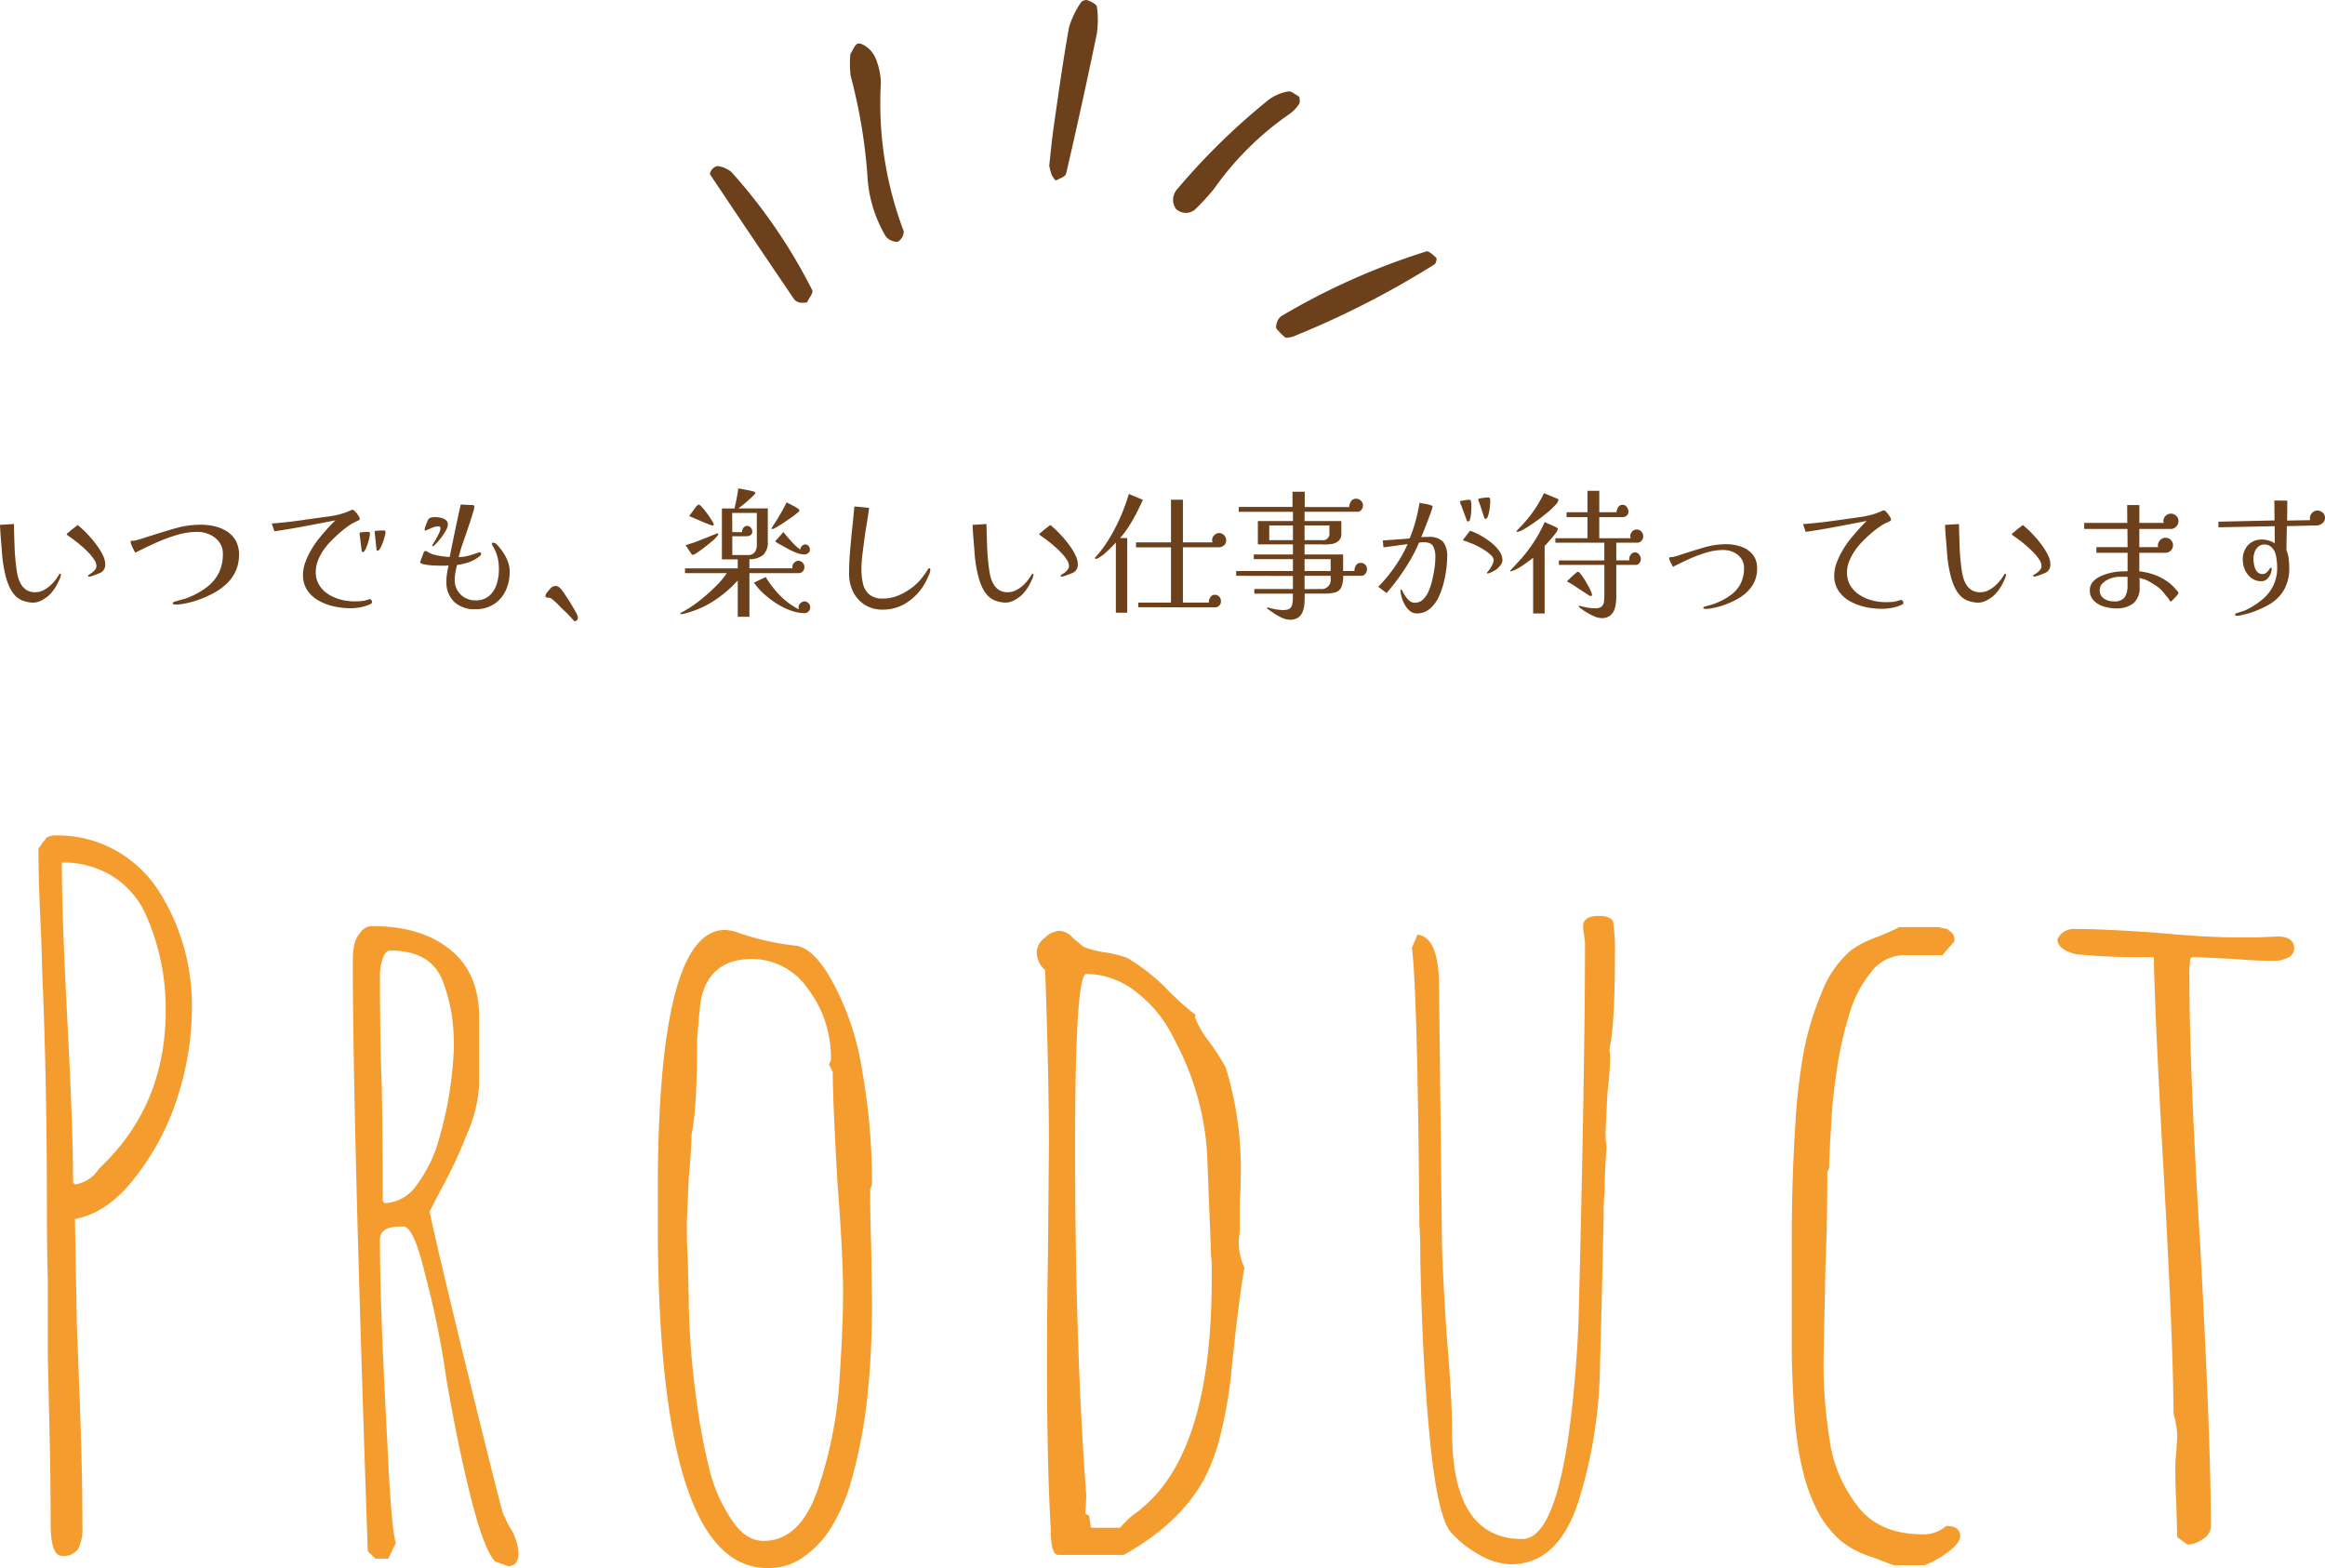 <svg xmlns="http://www.w3.org/2000/svg" xmlns:xlink="http://www.w3.org/1999/xlink" width="298.206" height="201.111" viewBox="0 0 298.206 201.111">
  <defs>
    <clipPath id="clip-path">
      <rect id="長方形_12747" data-name="長方形 12747" width="43.314" height="93.199" fill="#6b401b"/>
    </clipPath>
  </defs>
  <g id="グループ_29003" data-name="グループ 29003" transform="translate(-102.628 -4510.912)">
    <path id="パス_26423" data-name="パス 26423" d="M10.56.72q-1.44,0-1.44-4.2,0-6-.12-10.68l-.24-10.8v-9.72Q8.64-39,8.64-44.4q0-16.08-.6-29.76l-.12-4.32Q7.56-85.56,7.56-90l.36-.48a2.574,2.574,0,0,1,.48-.6.763.763,0,0,1,.6-.48,2.059,2.059,0,0,1,.84-.12,15.3,15.3,0,0,1,7.62,1.92,15.672,15.672,0,0,1,5.58,5.28,27.339,27.339,0,0,1,4.2,15A37.335,37.335,0,0,1,25.5-58.44a32.417,32.417,0,0,1-5.22,10.2q-3.6,4.92-8.04,5.76l.24,13.32.24,6.48Q13.2-11.16,13.2-3a5.662,5.662,0,0,1-.54,2.82A2.247,2.247,0,0,1,10.56.72Zm1.68-47.64a4.313,4.313,0,0,0,2.16-.96,3.661,3.661,0,0,0,.84-.96l.84-.84q7.8-7.8,7.8-19.56a29.591,29.591,0,0,0-2.64-12.48,11.225,11.225,0,0,0-4.2-4.74,11.893,11.893,0,0,0-6.48-1.74q0,6.84.72,20.52T12-47.16ZM66.12,1.44Q64.68-.12,63-6.84T59.88-21.96a113.139,113.139,0,0,0-2.76-13.56q-1.44-6-2.76-6H54q-2.64,0-2.64,1.68,0,8.64.96,26.28Q52.8-2.76,53.4-.96l-.96,2.04H50.76L49.8.12q-1.92-55.44-1.92-75.6a10.62,10.62,0,0,1,.18-2.16,3.6,3.6,0,0,1,.78-1.56,1.771,1.771,0,0,1,1.68-.84q6.12,0,9.84,3t3.72,8.64v8.76a18.026,18.026,0,0,1-1.5,6.12,58.092,58.092,0,0,1-3.3,7.08l-1.56,3q1.32,6.12,5.22,22.02T67.2-4.56a1.97,1.97,0,0,1,.3.6,9.207,9.207,0,0,0,.78,1.44A6.693,6.693,0,0,1,69.12.36q0,1.68-1.32,1.68ZM51.96-44.52a5.164,5.164,0,0,0,4.08-2.28,17.544,17.544,0,0,0,2.88-5.88,48.719,48.719,0,0,0,1.92-11.64,28.558,28.558,0,0,0-.3-4.56,22.925,22.925,0,0,0-1.02-3.84q-1.44-4.2-6.84-4.2-.6,0-.96,1.02a6.265,6.265,0,0,0-.36,2.1q0,8.04.24,14.52.12,6.48.12,14.52Zm49.08,46.8Q87,2.28,87-41.88v-4.2q0-33.48,8.64-33.48a5.756,5.756,0,0,1,1.68.36,33.013,33.013,0,0,0,7.56,1.68q2.28.48,4.56,4.68a34.9,34.9,0,0,1,3.78,11.4,82.718,82.718,0,0,1,1.26,14.52l-.24.6q0,3.96.12,7.08l.12,7.2q0,6.12-.48,11.04a64.555,64.555,0,0,1-2.4,12.84,24.391,24.391,0,0,1-2.46,5.4,12.774,12.774,0,0,1-3.42,3.6A7.577,7.577,0,0,1,101.04,2.28Zm-.48-3.48q4.68,0,6.96-6.6a53.97,53.97,0,0,0,2.76-13.68q.48-7.2.48-11.52,0-4.8-.72-14.16-.6-10.44-.6-14.16l-.48-.96.24-.6A14.566,14.566,0,0,0,106.26-72a8.743,8.743,0,0,0-7.14-3.84q-5.52,0-6.6,5.28-.24,1.8-.48,5.16,0,8.88-.72,12.12,0,1.8-.36,5.64L90.72-42q0,2.64.12,4.68l.12,4.8a100.985,100.985,0,0,0,.96,12.96,79.041,79.041,0,0,0,1.68,9.12,20.125,20.125,0,0,0,2.76,6.36Q98.16-1.2,100.56-1.2ZM138.36.6q-.96,0-.96-3.24-.48-8.28-.48-20.88,0-7.92.12-14.16l.12-14.16q0-9.12-.48-22.56a3.078,3.078,0,0,1-1.08-2.4,2.457,2.457,0,0,1,1.02-1.74,2.96,2.96,0,0,1,1.86-.9,2.4,2.4,0,0,1,1.8.96l1.32,1.08a11.643,11.643,0,0,0,2.76.72,14.6,14.6,0,0,1,2.88.72,26.141,26.141,0,0,1,4.8,3.72,34.515,34.515,0,0,0,3.96,3.6l-.12.24a11.535,11.535,0,0,0,1.8,3.12,29.056,29.056,0,0,1,2.16,3.36,44.292,44.292,0,0,1,1.92,14.28q0,1.56-.12,2.76v3.84l-.12,1.2a7.561,7.561,0,0,0,.72,3.6q-.72,3.84-1.8,14.52a55.159,55.159,0,0,1-1.2,6.6,25.152,25.152,0,0,1-2.04,5.76Q154.08-3.48,146.76.6Zm7.92-3.48a14.277,14.277,0,0,1,1.56-1.56l.84-.6.96-.84q8.4-7.56,8.4-28.8v-2.28a16.465,16.465,0,0,1-.12-2.04l-.48-12.12a35.409,35.409,0,0,0-4.2-14.4,16.567,16.567,0,0,0-4.86-6.06,10.419,10.419,0,0,0-6.42-2.34q-1.44,0-1.44,22.2,0,25.68,1.44,44.76l-.12,2.28.48.24.24,1.56ZM196.44,1.8A8.468,8.468,0,0,1,192.3.54a13.59,13.59,0,0,1-3.66-2.94Q186.96-4.56,186-14.52t-1.2-22.8q0-2.88-.12-4.32-.24-30.12-.96-35.64l.72-1.68q2.76.36,2.76,6.6l.36,31.8q0,3.36.6,12.72.72,8.4.72,12.72,0,13.68,9,13.68,5.52,0,7.08-25.2l.12-2.4q.84-33,.84-48.84l-.12-1.08a4.461,4.461,0,0,1-.12-1.08q0-1.32,2.04-1.32,1.44,0,1.8.72a24.736,24.736,0,0,1,.24,4.2q0,9.12-.72,12.24l.12.72a48.125,48.125,0,0,1-.36,4.8l-.24,4.8v1.2a5.048,5.048,0,0,1,.12,1.2q-.24,2.88-.24,5.52a20.688,20.688,0,0,0-.12,2.64q-.24,11.4-.48,19.8a60.142,60.142,0,0,1-2.88,17.64Q202.32,1.8,196.44,1.8Zm46.2-.96a11.655,11.655,0,0,1-3.9-2.04,13.194,13.194,0,0,1-3.06-3.96q-2.52-4.8-3-13.8-.24-4.08-.24-7.2V-39.84q0-7.8.48-15.12A75.45,75.45,0,0,1,234-64.08a37.789,37.789,0,0,1,2.28-7.44,13.507,13.507,0,0,1,3.72-5.4,12.7,12.7,0,0,1,3.24-1.68q1.56-.6,3-1.32h5.16a.489.489,0,0,0,.36.12l.6.12.48.36q.36.36.36.48a1.671,1.671,0,0,1,.12.72l-1.56,1.8h-5.04a5.366,5.366,0,0,0-4.14,2.22,14.965,14.965,0,0,0-2.82,5.58,44.872,44.872,0,0,0-1.56,7.08,68.377,68.377,0,0,0-.72,7.08q-.24,3.84-.24,5.28l-.24.6q0,6.72-.24,12.12l-.24,12.12a60.888,60.888,0,0,0,.72,9.72,17.847,17.847,0,0,0,3.48,8.64q2.76,3.84,8.52,3.84a4.317,4.317,0,0,0,3-1.08q1.8,0,1.8,1.32,0,.84-1.5,1.98a12.465,12.465,0,0,1-3.06,1.74h-3.96Zm39.24-2.52-.12-4.44q-.12-1.92-.12-4.32a14.726,14.726,0,0,1,.12-2.04l.12-2.16a10.756,10.756,0,0,0-.48-2.88q0-8.04-1.2-29.88-1.2-21.12-1.32-28.68a86.888,86.888,0,0,1-9.96-.36q-2.4-.6-2.4-1.92a2.267,2.267,0,0,1,2.28-1.32q3.6,0,10.44.48,6.24.6,10.44.6h2.52l2.52-.12q2.16,0,2.16,1.56a1.27,1.27,0,0,1-.78,1.14,3.87,3.87,0,0,1-1.86.42q-2.4,0-5.04-.24l-5.16-.24q-.48,0-.48.36a11.456,11.456,0,0,0-.12,2.28q0,11.64,1.44,35.28Q286.2-13.68,286.2-3a1.979,1.979,0,0,1-1.02,1.56,3.448,3.448,0,0,1-1.98.72Z" transform="translate(100 4709.743)" fill="#f49d2e" opacity="0.998"/>
    <path id="パス_26422" data-name="パス 26422" d="M10.44-4.1a.763.763,0,0,1-.036.18l-.072.252q-.108.252-.2.414a5.632,5.632,0,0,1-.585,1.026A4.466,4.466,0,0,1,8.82-1.4a4.834,4.834,0,0,1-.936.612A2.271,2.271,0,0,1,6.858-.54a4,4,0,0,1-1.152-.2,2.618,2.618,0,0,1-1.134-.7,4,4,0,0,1-.72-1.089,7.845,7.845,0,0,1-.5-1.413Q3.168-4.7,3.051-5.427T2.9-6.75Q2.826-7.7,2.745-8.658t-.117-1.854L4.41-10.62q.036,1.476.09,2.97a27.308,27.308,0,0,0,.27,2.97,6.417,6.417,0,0,0,.189.918,3.663,3.663,0,0,0,.4.918,2.1,2.1,0,0,0,.693.7,2,2,0,0,0,1.08.27A2.327,2.327,0,0,0,8.2-2.124a3.951,3.951,0,0,0,.909-.639,5.822,5.822,0,0,0,.684-.747q.09-.126.216-.315t.2-.315q.09-.108.162-.108T10.44-4.1Zm5.688-1.3A1.12,1.12,0,0,1,15.3-4.284a2.553,2.553,0,0,1-.333.135q-.189.063-.4.153-.162.054-.3.09a.874.874,0,0,1-.207.036q-.126,0-.126-.108a.128.128,0,0,1,.09-.126,1.9,1.9,0,0,0,.162-.108.946.946,0,0,1,.144-.09,2.359,2.359,0,0,0,.486-.441.8.8,0,0,0,.18-.513,1.515,1.515,0,0,0-.279-.783,5.824,5.824,0,0,0-.729-.909q-.45-.468-.954-.9t-.954-.765q-.45-.333-.72-.513A.118.118,0,0,0,11.3-9.18l-.072-.036a.176.176,0,0,1-.036-.126q0-.036.09-.09.054-.09.108-.09.324-.288.594-.5t.612-.468a12.983,12.983,0,0,1,1.485,1.422,12.9,12.9,0,0,1,1.2,1.512,7.751,7.751,0,0,1,.6,1.071A2.591,2.591,0,0,1,16.128-5.4ZM33.282-6.714a5.032,5.032,0,0,1-.45,2.187A5.249,5.249,0,0,1,31.608-2.88a8.207,8.207,0,0,1-1.746,1.206,14.579,14.579,0,0,1-2.034.864q-.324.108-.819.234t-.99.207a5.326,5.326,0,0,1-.837.081,1.618,1.618,0,0,1-.234-.027q-.162-.027-.162-.153,0-.09.117-.144a1.142,1.142,0,0,1,.189-.072q.486-.144.963-.27a6.281,6.281,0,0,0,.927-.324,10.111,10.111,0,0,0,2.205-1.269,5.308,5.308,0,0,0,1.485-1.764,5.288,5.288,0,0,0,.54-2.475,2.461,2.461,0,0,0-.477-1.53,3.079,3.079,0,0,0-1.224-.963,3.825,3.825,0,0,0-1.575-.333,9.315,9.315,0,0,0-2.709.423,21.867,21.867,0,0,0-2.736,1.035q-1.341.612-2.511,1.206-.072-.108-.216-.387a6.248,6.248,0,0,1-.261-.576,1.4,1.4,0,0,1-.117-.4q0-.144.09-.153t.18-.009a2.416,2.416,0,0,0,.6-.108q.387-.108.783-.234t.612-.2q1.638-.522,3.321-1.017A12.091,12.091,0,0,1,28.4-10.53a7.622,7.622,0,0,1,1.782.207,5.063,5.063,0,0,1,1.566.657,3.337,3.337,0,0,1,1.116,1.179A3.539,3.539,0,0,1,33.282-6.714ZM50.346-.594a.238.238,0,0,1-.153.207q-.153.081-.243.117a5.476,5.476,0,0,1-1.17.342A6.93,6.93,0,0,1,47.574.18a10.022,10.022,0,0,1-2.061-.225,7.043,7.043,0,0,1-1.98-.729A4.3,4.3,0,0,1,42.057-2.1a3.472,3.472,0,0,1-.567-2.025A4.743,4.743,0,0,1,41.823-5.8a9.937,9.937,0,0,1,.837-1.7,11.588,11.588,0,0,1,.99-1.395q.468-.576.972-1.134t1.026-1.062q-1.962.378-3.906.747t-3.924.657q-.072-.252-.162-.5t-.162-.5q1.89-.144,3.771-.414t3.771-.522q.216-.036.45-.081t.468-.1a9.064,9.064,0,0,0,1.71-.594q.036-.018.081-.036a.221.221,0,0,1,.081-.018q.144,0,.369.243a3.322,3.322,0,0,1,.4.522.965.965,0,0,1,.171.387.186.186,0,0,1-.1.189q-.1.045-.207.1a5.963,5.963,0,0,0-1.206.684,13.334,13.334,0,0,0-1.2.963q-.567.513-1.017.981a8.056,8.056,0,0,0-.927,1.125,6.32,6.32,0,0,0-.711,1.35,4,4,0,0,0-.27,1.431,3.126,3.126,0,0,0,.45,1.692,3.688,3.688,0,0,0,1.179,1.179,5.616,5.616,0,0,0,1.6.684A6.937,6.937,0,0,0,48.1-.7q.306,0,.648-.018a4.452,4.452,0,0,0,.684-.09,2.59,2.59,0,0,0,.333-.1,1.008,1.008,0,0,1,.351-.063q.09,0,.162.135A.527.527,0,0,1,50.346-.594Zm-.27-8.784a3,3,0,0,1-.081.522q-.081.378-.216.8a4.472,4.472,0,0,1-.3.729q-.162.306-.306.306a.163.163,0,0,1-.144-.09q-.054-.4-.1-.792t-.1-.792q-.018-.18-.045-.36a2.423,2.423,0,0,1-.027-.36.116.116,0,0,1,.108-.126q.252-.036.513-.054t.495-.018Q50.076-9.612,50.076-9.378Zm2-.18a2.494,2.494,0,0,1-.1.522q-.1.378-.252.8a4.383,4.383,0,0,1-.333.729q-.18.306-.324.306a.163.163,0,0,1-.144-.09L50.76-8.874q-.018-.18-.045-.369a2.608,2.608,0,0,1-.027-.369.116.116,0,0,1,.108-.126,4.867,4.867,0,0,1,.531-.045q.279-.009.549-.009Q52.074-9.792,52.074-9.558Zm7.992-.972a1.46,1.46,0,0,1-.207.657,7.244,7.244,0,0,1-.5.8,9.03,9.03,0,0,1-.594.747,4.73,4.73,0,0,1-.495.495.2.2,0,0,1-.144.054q-.072,0-.072-.054a1.392,1.392,0,0,1,.162-.3q.162-.261.369-.63t.369-.729a1.51,1.51,0,0,0,.162-.576.416.416,0,0,0-.036-.171.142.142,0,0,0-.144-.081,2.309,2.309,0,0,0-.873.171q-.423.171-.837.369a.293.293,0,0,1-.081-.027q-.063-.027-.063-.063a1.636,1.636,0,0,1,.108-.441q.108-.315.243-.63a1.127,1.127,0,0,1,.207-.369.787.787,0,0,1,.405-.171,3.56,3.56,0,0,1,.423-.027,3.294,3.294,0,0,1,.684.081,1.6,1.6,0,0,1,.648.288A.713.713,0,0,1,60.066-10.53ZM68-4.5a5.571,5.571,0,0,1-.522,2.439A4.146,4.146,0,0,1,65.97-.333a4.355,4.355,0,0,1-2.412.639,3.73,3.73,0,0,1-2.673-.945,3.455,3.455,0,0,1-1-2.637A6.456,6.456,0,0,1,59.967-4.3q.081-.5.189-1.008-.18.018-.342.027t-.342.009q-.234,0-.666-.009t-.9-.045a6.7,6.7,0,0,1-.855-.117A1.215,1.215,0,0,1,56.5-5.67a3.233,3.233,0,0,1,.126-.378q.108-.288.216-.585T56.988-7a1.265,1.265,0,0,1,.081-.108.145.145,0,0,1,.117-.054.515.515,0,0,1,.27.09l.234.144a3.072,3.072,0,0,0,.774.279,8.991,8.991,0,0,0,.99.18q.5.063.846.081.342-1.692.693-3.375t.729-3.357l1.53.072a.191.191,0,0,1,.216.216,2.93,2.93,0,0,1-.144.648q-.144.486-.36,1.152t-.45,1.35Q62.28-9,62.091-8.451t-.279.8q-.09.306-.18.63l-.18.648a5.381,5.381,0,0,0,1.251-.18q.6-.162,1.2-.378l.108-.036a.34.34,0,0,1,.108-.018.32.32,0,0,1,.144.036.129.129,0,0,1,.072.126.413.413,0,0,1-.18.324q-.18.144-.306.234A4.719,4.719,0,0,1,62.6-5.67a8.3,8.3,0,0,1-1.359.306q-.108.486-.2.954a5.137,5.137,0,0,0-.09.972A2.569,2.569,0,0,0,61.3-2.106a2.551,2.551,0,0,0,.954.936,2.67,2.67,0,0,0,1.341.342,2.6,2.6,0,0,0,1.782-.585,3.247,3.247,0,0,0,.954-1.494,6.132,6.132,0,0,0,.288-1.863,8.6,8.6,0,0,0-.045-.873A4.5,4.5,0,0,0,66.4-6.5a4.137,4.137,0,0,0-.243-.675,7.13,7.13,0,0,0-.333-.639q-.036-.072-.072-.135a.268.268,0,0,1-.036-.135q0-.144.162-.144a.749.749,0,0,1,.522.288,4.588,4.588,0,0,1,.4.468,6.185,6.185,0,0,1,.855,1.386A3.8,3.8,0,0,1,68-4.5Zm8.748,5.886a.531.531,0,0,1-.1.306.319.319,0,0,1-.279.144q-.108,0-.279-.207t-.243-.279q-.306-.342-.639-.657L74.538.054Q74.3-.2,74.052-.45a6.336,6.336,0,0,0-.522-.468,1.639,1.639,0,0,0-.252-.18.608.608,0,0,0-.306-.072.865.865,0,0,1-.27-.036q-.108-.036-.108-.216a.8.8,0,0,1,.189-.4,5.425,5.425,0,0,1,.414-.5.962.962,0,0,1,.351-.279.833.833,0,0,1,.342-.072.719.719,0,0,1,.486.189,2.377,2.377,0,0,1,.36.387q.144.2.468.684t.684,1.071q.36.585.612,1.062A1.783,1.783,0,0,1,76.752,1.386ZM99.7-12.042H96.534l.018,2.466h1.26a.851.851,0,0,1,.225-.63.643.643,0,0,1,.423-.18.645.645,0,0,1,.432.2.654.654,0,0,1,.216.5.537.537,0,0,1-.216.495.9.9,0,0,1-.486.135H96.552v2.412h1.962a1.033,1.033,0,0,0,.936-.387A1.6,1.6,0,0,0,99.7-7.92Zm-4.932,2.7a.437.437,0,0,1-.108.216A4.525,4.525,0,0,1,94-8.451q-.468.405-1.008.819t-.963.693a1.511,1.511,0,0,1-.549.279q-.09,0-.2-.162-.054-.09-.117-.18t-.135-.2q-.126-.2-.261-.4T90.558-7.9q.252-.09.513-.171t.513-.153q.252-.09.495-.189t.477-.189q.522-.2,1.026-.405t1.008-.4h.036a.037.037,0,0,0,.027-.009.037.037,0,0,1,.027-.009A.08.08,0,0,1,94.77-9.342Zm-.594-1.224q0,.144-.162.144a2.754,2.754,0,0,1-.45-.153q-.4-.153-.909-.369t-.972-.414q-.459-.2-.657-.288.234-.324.612-.828.09-.126.171-.243a1.38,1.38,0,0,1,.153-.189q.09-.09.153-.144a.2.2,0,0,1,.135-.054q.108,0,.333.234t.495.576q.27.342.522.711t.414.648A1.035,1.035,0,0,1,94.176-10.566ZM106.542.09a.669.669,0,0,1-.225.513.679.679,0,0,1-.459.207,5.362,5.362,0,0,1-1.8-.333,9.052,9.052,0,0,1-1.827-.9,11.829,11.829,0,0,1-1.647-1.26A8.71,8.71,0,0,1,99.324-3.1l1.512-.72a13.114,13.114,0,0,0,1.773,2.3A9.526,9.526,0,0,0,105.084.324a.736.736,0,0,1-.036-.234.717.717,0,0,1,.261-.567.779.779,0,0,1,.5-.225.745.745,0,0,1,.495.216A.733.733,0,0,1,106.542.09ZM105.8-5.076a.718.718,0,0,1-.225.54.683.683,0,0,1-.477.216H98.748v5.6H97.254V-3.384A15.407,15.407,0,0,1,93.942-.612,12.384,12.384,0,0,1,90.2.918a.309.309,0,0,1-.126.018h-.09q-.108,0-.108-.054,0-.072.126-.126.018-.036.045-.036A.061.061,0,0,0,90.09.7q.234-.126.459-.261T90.99.18A18.393,18.393,0,0,0,92.7-1.071a23.22,23.22,0,0,0,1.764-1.593A11.019,11.019,0,0,0,95.85-4.32H90.486v-.612h6.768V-6.084H95.22v-6.534h1.62q.144-.63.27-1.278t.216-1.3q.486.09,1,.189t.945.207a.138.138,0,0,0,.054.018.052.052,0,0,1,.036.018.1.1,0,0,1,.072.036.115.115,0,0,1,.072.108q0,.108-.27.378t-.648.6q-.378.333-.729.612t-.531.405h3.78v4.23a2.238,2.238,0,0,1-.576,1.728,2.718,2.718,0,0,1-1.782.558v1.17h5.526a.417.417,0,0,0-.009-.081.379.379,0,0,1-.009-.063.775.775,0,0,1,.252-.594.765.765,0,0,1,.522-.234.765.765,0,0,1,.522.234A.775.775,0,0,1,105.8-5.076Zm.7-2.25a.5.5,0,0,1-.252.459.861.861,0,0,1-.414.153,2.973,2.973,0,0,1-1.053-.216,8.526,8.526,0,0,1-1.143-.54q-.576-.324-1.116-.612a.087.087,0,0,1-.045-.018.588.588,0,0,0-.063-.036.419.419,0,0,0-.081-.063q-.045-.027-.081-.045a.209.209,0,0,0-.054-.036l-.072-.036q-.054-.054-.054-.072,0-.054.126-.18a1.453,1.453,0,0,1,.135-.153q.081-.081.171-.189.144-.144.315-.351t.279-.333q.522.648,1.1,1.278a6.338,6.338,0,0,0,1.08.972.7.7,0,0,1,.243-.5.661.661,0,0,1,.4-.162.529.529,0,0,1,.4.189A.709.709,0,0,1,106.506-7.326Zm-1.35-5.04a.3.3,0,0,1-.108.2q-.126.108-.459.369t-.783.567q-.45.306-.891.594t-.783.477a1.266,1.266,0,0,1-.468.189q-.054,0-.054-.018v-.054a.218.218,0,0,1,.045-.144.65.65,0,0,0,.081-.126q.486-.738.936-1.5t.846-1.575q.162.072.36.171t.4.207a3.872,3.872,0,0,1,.477.261q.207.135.279.189A.249.249,0,0,1,105.156-12.366ZM121.95-4.752a1.733,1.733,0,0,1-.153.612q-.153.378-.342.747t-.315.585a7.127,7.127,0,0,1-2.232,2.286,5.527,5.527,0,0,1-3.06.882,4.2,4.2,0,0,1-2.286-.612,4.131,4.131,0,0,1-1.5-1.656,5.047,5.047,0,0,1-.531-2.322q0-1.44.126-2.907t.27-2.889q.09-.738.153-1.449t.135-1.4l1.89.18q-.18,1.314-.36,2.376t-.324,2.2q-.108.828-.207,1.647a13.712,13.712,0,0,0-.1,1.647,8.168,8.168,0,0,0,.2,1.845,2.561,2.561,0,0,0,.8,1.386,2.608,2.608,0,0,0,1.773.531,4.866,4.866,0,0,0,1.494-.225,7.076,7.076,0,0,0,1.386-.621,8.4,8.4,0,0,0,1.143-.8,6.953,6.953,0,0,0,.882-.9,12.071,12.071,0,0,0,.819-1.143q.036-.054.09-.126a.156.156,0,0,1,.126-.072.1.1,0,0,1,.108.072A.529.529,0,0,1,121.95-4.752Zm13.23.648a.763.763,0,0,1-.036.18l-.072.252q-.108.252-.2.414a5.631,5.631,0,0,1-.585,1.026,4.466,4.466,0,0,1-.729.828,4.834,4.834,0,0,1-.936.612A2.271,2.271,0,0,1,131.6-.54a4,4,0,0,1-1.152-.2,2.618,2.618,0,0,1-1.134-.7,4,4,0,0,1-.72-1.089,7.845,7.845,0,0,1-.495-1.413q-.189-.756-.306-1.485t-.153-1.323q-.072-.954-.153-1.908t-.117-1.854l1.782-.108q.036,1.476.09,2.97a27.308,27.308,0,0,0,.27,2.97,6.415,6.415,0,0,0,.189.918,3.663,3.663,0,0,0,.4.918,2.1,2.1,0,0,0,.693.7,2,2,0,0,0,1.08.27,2.327,2.327,0,0,0,1.071-.252,3.951,3.951,0,0,0,.909-.639,5.823,5.823,0,0,0,.684-.747q.09-.126.216-.315t.2-.315q.09-.108.162-.108T135.18-4.1Zm5.688-1.3a1.12,1.12,0,0,1-.828,1.116,2.553,2.553,0,0,1-.333.135q-.189.063-.4.153-.162.054-.3.09a.874.874,0,0,1-.207.036q-.126,0-.126-.108a.128.128,0,0,1,.09-.126,1.9,1.9,0,0,0,.162-.108.946.946,0,0,1,.144-.09,2.359,2.359,0,0,0,.486-.441.8.8,0,0,0,.18-.513,1.515,1.515,0,0,0-.279-.783,5.824,5.824,0,0,0-.729-.909q-.45-.468-.954-.9t-.954-.765q-.45-.333-.72-.513a.118.118,0,0,0-.054-.054l-.072-.036a.176.176,0,0,1-.036-.126q0-.036.09-.09.054-.09.108-.09.324-.288.594-.5t.612-.468a12.983,12.983,0,0,1,1.485,1.422,12.9,12.9,0,0,1,1.2,1.512,7.751,7.751,0,0,1,.6,1.071A2.591,2.591,0,0,1,140.868-5.4Zm8.352-8.316q-.288.612-.6,1.251t-.675,1.269q-.342.612-.756,1.224a10.585,10.585,0,0,1-.9,1.152h.918V.756h-1.458v-9q-.162.18-.54.567t-.792.747a2.787,2.787,0,0,1-.4.333l-.387.261a1.1,1.1,0,0,1-.414.18q-.144,0-.144-.09a.147.147,0,0,1,.036-.108l.054-.054.036-.036a13.079,13.079,0,0,0,1.323-1.71,21.476,21.476,0,0,0,1.2-2.07q.558-1.1.99-2.2t.7-2.052Zm10.674,5.184a.784.784,0,0,1-.306.675,1.076,1.076,0,0,1-.648.225h-4.59V-.54h3.33a1.118,1.118,0,0,1,.225-.738.707.707,0,0,1,.567-.27.723.723,0,0,1,.522.234.8.8,0,0,1,.234.594.726.726,0,0,1-.243.585.781.781,0,0,1-.513.207q-2.448,0-4.914-.009T148.626.054V-.54h4.194V-7.632h-4.482v-.63h4.482v-5.472h1.53v5.472h3.8a.771.771,0,0,1-.054-.27.857.857,0,0,1,.3-.675.914.914,0,0,1,.6-.261.9.9,0,0,1,.612.261A.869.869,0,0,1,159.894-8.532ZM173.3-3.978h-3.348v1.71l2.016-.018A1.169,1.169,0,0,0,173.3-3.6ZM168.462-8.55v-1.89H165.42v1.89ZM173.3-4.59V-6.12h-3.348v1.53Zm-.162-5.85h-3.186v1.89h2.232a.826.826,0,0,0,.954-.936Zm4.824,5.616a.929.929,0,0,1-.216.594.655.655,0,0,1-.576.252h-2.268a3.446,3.446,0,0,1-.252,1.5,1.2,1.2,0,0,1-.81.639,6.2,6.2,0,0,1-1.494.144h-2.376v.324q0,.522-.045,1.053a3.22,3.22,0,0,1-.234.981,1.648,1.648,0,0,1-.567.72,1.8,1.8,0,0,1-1.062.27,2.514,2.514,0,0,1-.963-.234,6.272,6.272,0,0,1-1.044-.567q-.5-.333-.819-.585-.108-.036-.108-.108t.126-.072a.2.2,0,0,1,.09.018,8.4,8.4,0,0,0,.954.225,5.692,5.692,0,0,0,.972.081,2.064,2.064,0,0,0,.387-.036,1.167,1.167,0,0,0,.351-.126.748.748,0,0,0,.324-.432,2.489,2.489,0,0,0,.108-.6q.018-.315.018-.549v-.36h-4.95v-.594h4.95V-3.96l-7.272-.018V-4.59h7.272V-6.12H163.44v-.594h5.022v-1.3h-4.5V-11h4.5v-1.188h-6.948v-.63h6.894V-14.76h1.566V-12.8h5.706a1.463,1.463,0,0,1,.225-.738.74.74,0,0,1,.675-.324.819.819,0,0,1,.612.261.842.842,0,0,1,.252.6.933.933,0,0,1-.2.558.592.592,0,0,1-.54.252h-6.75V-11h4.716v1.584a1.244,1.244,0,0,1-.243.837,1.528,1.528,0,0,1-.621.423,1.6,1.6,0,0,1-.4.1q-.216.027-.432.045a4.979,4.979,0,0,1-.846,0h-2.178v1.3h4.95V-4.59h1.44a1.435,1.435,0,0,1,.189-.7.67.67,0,0,1,.639-.342.733.733,0,0,1,.576.243A.827.827,0,0,1,177.966-4.824Zm10.278-1.53a12.5,12.5,0,0,1-.108,1.5,14.77,14.77,0,0,1-.342,1.8,9.726,9.726,0,0,1-.612,1.737A4.606,4.606,0,0,1,186.03.243a2.534,2.534,0,0,1-1.71.6,1.311,1.311,0,0,1-.846-.306,2.749,2.749,0,0,1-.648-.774,4.36,4.36,0,0,1-.414-.963,3.225,3.225,0,0,1-.144-.891q0-.126.072-.126a.083.083,0,0,1,.09.054q.144.288.378.675a2.911,2.911,0,0,0,.558.675,1.038,1.038,0,0,0,.7.288,1.474,1.474,0,0,0,1.089-.423,3.288,3.288,0,0,0,.675-.981,8.125,8.125,0,0,0,.468-1.386,15.917,15.917,0,0,0,.315-1.611,10.483,10.483,0,0,0,.117-1.467,3.005,3.005,0,0,0-.27-1.35q-.27-.54-1.224-.54a3.515,3.515,0,0,0-.612.054,17.874,17.874,0,0,1-1.125,2.25q-.675,1.152-1.458,2.232t-1.575,1.98l-1.062-.81a18.188,18.188,0,0,0,1.44-1.638,19.666,19.666,0,0,0,1.323-1.908,14.816,14.816,0,0,0,1-1.926l-1.548.216q-.774.108-1.548.2l-.09-.882q.846-.054,1.71-.117t1.728-.135a13.7,13.7,0,0,0,.54-1.449q.252-.8.441-1.62t.3-1.5q.36.072.747.135a4.393,4.393,0,0,1,.747.189.616.616,0,0,1,.126.045.118.118,0,0,1,.054.117,2.47,2.47,0,0,1-.126.45q-.126.378-.324.9t-.4,1.053q-.207.531-.378.945t-.225.576a2.364,2.364,0,0,1,.423-.036h.441a2.481,2.481,0,0,1,1.935.612A3.029,3.029,0,0,1,188.244-6.354Zm7.092.4a1.087,1.087,0,0,1-.27.639,2.764,2.764,0,0,1-.54.549q-.234.144-.486.27a2.922,2.922,0,0,1-.5.2.251.251,0,0,1-.108.018.138.138,0,0,1-.054-.018q-.036-.018-.036-.036v-.036a2.873,2.873,0,0,1,.207-.261,3.9,3.9,0,0,0,.369-.531,3.931,3.931,0,0,0,.2-.423,1.142,1.142,0,0,0,.09-.423.9.9,0,0,0-.333-.612,5.321,5.321,0,0,0-.8-.63,9.2,9.2,0,0,0-.918-.531q-.45-.225-.684-.315-.27-.09-.522-.2a3.825,3.825,0,0,0-.522-.18.7.7,0,0,0-.09-.036.071.071,0,0,1-.054-.072.954.954,0,0,1,.126-.18q.126-.162.288-.378T191-9.531q.144-.171.18-.225a7.113,7.113,0,0,1,1.224.54,10.52,10.52,0,0,1,1.377.891A5.348,5.348,0,0,1,194.895-7.2,2.108,2.108,0,0,1,195.336-5.958ZM191.3-13.5a2.979,2.979,0,0,1,.045.549,8.627,8.627,0,0,1-.027.864,4.586,4.586,0,0,1-.126.8q-.09.342-.252.342a.173.173,0,0,1-.162-.108q-.162-.414-.324-.855t-.306-.837a2.134,2.134,0,0,0-.135-.342,1.356,1.356,0,0,1-.117-.342q-.036-.108.09-.144.234-.054.522-.1t.522-.063a.252.252,0,0,1,.2.063A.345.345,0,0,1,191.3-13.5Zm2.448-.306a2.125,2.125,0,0,1,.009.549q-.027.405-.1.855a4.547,4.547,0,0,1-.189.783q-.117.333-.279.333a.212.212,0,0,1-.18-.108l-.522-1.62q-.072-.18-.144-.369a2.312,2.312,0,0,1-.108-.369q-.018-.09.09-.126.234-.054.576-.1a4.541,4.541,0,0,1,.576-.045.215.215,0,0,1,.2.045A.345.345,0,0,1,193.752-13.806Zm8.694,3.78a1,1,0,0,1-.216.477,8.36,8.36,0,0,1-.513.666q-.3.351-.567.648t-.4.423V.846h-1.476V-6.3q-.558.45-1.3.963a5.956,5.956,0,0,1-1.4.747.32.32,0,0,1-.144.036q-.09,0-.09-.054a.5.5,0,0,1,.072-.126l.009-.009.009-.009q.576-.612,1.134-1.224t1.062-1.278a20.349,20.349,0,0,0,1.161-1.737,16.771,16.771,0,0,0,.963-1.881q.108.054.378.171l.576.252q.306.135.522.252T202.446-10.026Zm4.374,8.46q0,.18-.126.18a.4.4,0,0,1-.126-.018.7.7,0,0,1-.09-.036.141.141,0,0,0-.036-.027.141.141,0,0,1-.036-.027q-.342-.216-.684-.441l-.7-.459q-.342-.234-.693-.459a6.637,6.637,0,0,0-.729-.4l.288-.288q.2-.2.432-.414.216-.2.423-.369a.618.618,0,0,1,.3-.171q.09,0,.306.261a6.6,6.6,0,0,1,.468.657q.252.4.477.81t.378.747A1.386,1.386,0,0,1,206.82-1.566Zm-4.3-12.15a1.115,1.115,0,0,1-.333.585,8.354,8.354,0,0,1-.864.846q-.531.459-1.152.927t-1.215.864q-.594.4-1.053.639a1.727,1.727,0,0,1-.639.243q-.108,0-.108-.072a.156.156,0,0,1,.045-.09.5.5,0,0,0,.063-.09q.774-.774,1.35-1.476a15.432,15.432,0,0,0,1.071-1.476,18.025,18.025,0,0,0,.981-1.764l1.638.684a1.323,1.323,0,0,0,.144.054A.2.2,0,0,1,202.518-13.716ZM213.39-9.054a.844.844,0,0,1-.234.594.722.722,0,0,1-.594.234h-2.628v2.268h1.674a.417.417,0,0,0-.009-.081.506.506,0,0,1-.009-.1.921.921,0,0,1,.216-.567.658.658,0,0,1,.54-.279.637.637,0,0,1,.522.288.937.937,0,0,1,.216.558.846.846,0,0,1-.189.531.572.572,0,0,1-.513.225h-2.448v4.14A5.6,5.6,0,0,1,209.79.027a2.024,2.024,0,0,1-.549,1.017,1.673,1.673,0,0,1-1.215.4,2.422,2.422,0,0,1-.936-.234,7.876,7.876,0,0,1-1.044-.549,7.82,7.82,0,0,1-.81-.567q-.108-.09-.108-.162a.043.043,0,0,1,.036-.045.246.246,0,0,1,.054-.009h.054q.54.144.981.225a5.564,5.564,0,0,0,1,.081,1.162,1.162,0,0,0,.8-.225.989.989,0,0,0,.3-.612,6.215,6.215,0,0,0,.054-.855v-3.87h-5.832v-.576H208.4V-8.226h-6.282V-8.8h4.122v-2.7h-2.682v-.63h2.682v-2.754h1.512v2.754h2.214a1.383,1.383,0,0,1,.207-.639.634.634,0,0,1,.585-.315.629.629,0,0,1,.531.288.983.983,0,0,1,.207.576.65.65,0,0,1-.252.54.856.856,0,0,1-.594.18h-2.9v2.7h4.032a.557.557,0,0,1-.054-.252.876.876,0,0,1,.234-.6.763.763,0,0,1,.594-.261.763.763,0,0,1,.594.261A.876.876,0,0,1,213.39-9.054Zm14.6,4.122a3.883,3.883,0,0,1-.639,2.259,5.233,5.233,0,0,1-1.647,1.53,10.829,10.829,0,0,1-2.142.981q-.252.09-.657.189t-.81.171a3.986,3.986,0,0,1-.675.072,1.008,1.008,0,0,1-.2-.027q-.126-.027-.126-.117a.129.129,0,0,1,.1-.126l.153-.054.783-.216a5.269,5.269,0,0,0,.747-.27,8.332,8.332,0,0,0,1.8-1.017,4.154,4.154,0,0,0,1.206-1.422,4.328,4.328,0,0,0,.432-2.007,2.017,2.017,0,0,0-.387-1.251,2.5,2.5,0,0,0-.99-.783,3.113,3.113,0,0,0-1.287-.27,7.591,7.591,0,0,0-2.2.342,17.289,17.289,0,0,0-2.214.837q-1.08.495-2.034.981-.054-.09-.171-.315t-.216-.459a1.033,1.033,0,0,1-.1-.324q0-.108.072-.126a.592.592,0,0,1,.144-.018,2.125,2.125,0,0,0,.5-.081q.315-.081.639-.189l.486-.162q1.332-.432,2.7-.828a9.922,9.922,0,0,1,2.772-.4,5.831,5.831,0,0,1,1.89.306,3.349,3.349,0,0,1,1.485.981A2.666,2.666,0,0,1,227.988-4.932Zm18.774,4.41a.257.257,0,0,1-.162.216,2.407,2.407,0,0,1-.252.126,5.134,5.134,0,0,1-1.17.333,7.544,7.544,0,0,1-1.206.1,10.022,10.022,0,0,1-2.061-.225,7.043,7.043,0,0,1-1.98-.729,4.3,4.3,0,0,1-1.476-1.323,3.472,3.472,0,0,1-.567-2.025,4.671,4.671,0,0,1,.333-1.665,10.076,10.076,0,0,1,.837-1.692,12.99,12.99,0,0,1,.99-1.413q.468-.558.972-1.125t1.026-1.071q-1.962.378-3.906.747t-3.924.657q-.072-.252-.162-.5t-.162-.5q1.89-.144,3.78-.405t3.762-.531q.234-.036.459-.081t.459-.1a6.2,6.2,0,0,0,.873-.252q.441-.162.837-.342.036-.018.081-.036a.221.221,0,0,1,.081-.018q.144,0,.369.243a3.542,3.542,0,0,1,.4.531.992.992,0,0,1,.18.4.186.186,0,0,1-.1.189q-.1.045-.207.1a6.193,6.193,0,0,0-1.206.675,13.152,13.152,0,0,0-1.206.954q-.576.513-1.026.981a8.788,8.788,0,0,0-.918,1.134,6.674,6.674,0,0,0-.711,1.341,3.89,3.89,0,0,0-.279,1.431,3.126,3.126,0,0,0,.45,1.692,3.777,3.777,0,0,0,1.179,1.188,5.471,5.471,0,0,0,1.6.693,6.937,6.937,0,0,0,1.737.225q.324,0,.666-.018a4.045,4.045,0,0,0,.666-.09,2.052,2.052,0,0,0,.342-.1.935.935,0,0,1,.342-.063q.09,0,.171.135A.467.467,0,0,1,246.762-.522ZM259.92-4.1a.763.763,0,0,1-.036.18l-.072.252q-.108.252-.2.414a5.631,5.631,0,0,1-.585,1.026,4.466,4.466,0,0,1-.729.828,4.834,4.834,0,0,1-.936.612,2.271,2.271,0,0,1-1.026.252,4,4,0,0,1-1.152-.2,2.617,2.617,0,0,1-1.134-.7,4,4,0,0,1-.72-1.089,7.846,7.846,0,0,1-.5-1.413q-.189-.756-.306-1.485t-.153-1.323q-.072-.954-.153-1.908t-.117-1.854l1.782-.108q.036,1.476.09,2.97a27.308,27.308,0,0,0,.27,2.97,6.417,6.417,0,0,0,.189.918,3.663,3.663,0,0,0,.4.918,2.1,2.1,0,0,0,.693.7,2,2,0,0,0,1.08.27,2.327,2.327,0,0,0,1.071-.252,3.95,3.95,0,0,0,.909-.639,5.824,5.824,0,0,0,.684-.747q.09-.126.216-.315t.2-.315q.09-.108.162-.108T259.92-4.1Zm5.688-1.3a1.12,1.12,0,0,1-.828,1.116,2.553,2.553,0,0,1-.333.135q-.189.063-.4.153-.162.054-.3.09a.874.874,0,0,1-.207.036q-.126,0-.126-.108a.128.128,0,0,1,.09-.126,1.9,1.9,0,0,0,.162-.108.946.946,0,0,1,.144-.09,2.359,2.359,0,0,0,.486-.441.8.8,0,0,0,.18-.513,1.515,1.515,0,0,0-.279-.783,5.825,5.825,0,0,0-.729-.909q-.45-.468-.954-.9t-.954-.765q-.45-.333-.72-.513a.118.118,0,0,0-.054-.054l-.072-.036a.176.176,0,0,1-.036-.126q0-.036.09-.09.054-.09.108-.09.324-.288.594-.5t.612-.468a12.984,12.984,0,0,1,1.485,1.422,12.9,12.9,0,0,1,1.2,1.512,7.747,7.747,0,0,1,.6,1.071A2.591,2.591,0,0,1,265.608-5.4Zm9.9,1.548h-1.1a3.244,3.244,0,0,0-1.044.2,2.89,2.89,0,0,0-1,.576,1.205,1.205,0,0,0-.423.936,1.211,1.211,0,0,0,.54,1.08,2.156,2.156,0,0,0,1.224.36,1.648,1.648,0,0,0,1.44-.522,2.655,2.655,0,0,0,.36-1.512Zm6.534-7.128a.975.975,0,0,1-.288.684.908.908,0,0,1-.684.306h-4.05v2.34h2.43a.448.448,0,0,1-.054-.2,1,1,0,0,1,.288-.7.908.908,0,0,1,.684-.306.941.941,0,0,1,.693.279.941.941,0,0,1,.279.693.914.914,0,0,1-.288.666.915.915,0,0,1-.666.288H277.02v2.376a10.031,10.031,0,0,1,1.4.27,7.024,7.024,0,0,1,1.368.54,8.037,8.037,0,0,1,.81.486,5.405,5.405,0,0,1,.774.648q.072.072.171.18t.171.2q.09.09.171.18a.613.613,0,0,1,.117.18q.09.144-.09.324-.162.2-.4.45t-.387.378q-.108.09-.234-.108a1.428,1.428,0,0,0-.234-.36q-.144-.162-.252-.288-.126-.18-.324-.414a4.724,4.724,0,0,0-.414-.432,5.154,5.154,0,0,0-.594-.45q-.306-.2-.558-.342a4.582,4.582,0,0,0-.72-.369,4.769,4.769,0,0,0-.756-.207q.018.234.018.549v.567a2.6,2.6,0,0,1-.792,2.115,3.433,3.433,0,0,1-2.25.657,5.3,5.3,0,0,1-1.521-.234,3.085,3.085,0,0,1-1.3-.747,1.774,1.774,0,0,1-.522-1.323,1.607,1.607,0,0,1,.4-1.116,3.005,3.005,0,0,1,1.035-.729,6.679,6.679,0,0,1,1.3-.423,6.8,6.8,0,0,1,1.188-.162q.234-.018.459-.018t.459-.018V-6.93h-4v-.72h4l-.018-2.34h-5.544v-.774h5.526l-.018-2.286h1.566v2.286h3.132a.48.48,0,0,1-.054-.216.934.934,0,0,1,.288-.684.914.914,0,0,1,.666-.288.98.98,0,0,1,.693.279A.912.912,0,0,1,282.042-10.98Zm18.792-.414a.835.835,0,0,1-.324.666,1.147,1.147,0,0,1-.684.288l-3.888.09-.054,3.06a4.23,4.23,0,0,1,.288,1.1,9.278,9.278,0,0,1,.072,1.152,5.532,5.532,0,0,1-.693,2.907,5.286,5.286,0,0,1-1.9,1.845A12.755,12.755,0,0,1,290.88.882l-.693.171a2.992,2.992,0,0,1-.693.1.228.228,0,0,1-.135-.045A.138.138,0,0,1,289.3.99a.144.144,0,0,1,.1-.135q.1-.045.153-.063.36-.108.693-.216a4.733,4.733,0,0,0,.657-.27,10.063,10.063,0,0,0,1.971-1.314,5.388,5.388,0,0,0,1.341-1.737A5.183,5.183,0,0,0,294.7-5.04a8.815,8.815,0,0,0-.072-1.017,3.911,3.911,0,0,0-.216-.963,1.813,1.813,0,0,0-.522-.693,1.242,1.242,0,0,0-.81-.279,1.187,1.187,0,0,0-.8.27,1.617,1.617,0,0,0-.468.693,2.5,2.5,0,0,0-.153.855,4.382,4.382,0,0,0,.09.837,1.9,1.9,0,0,0,.342.792.868.868,0,0,0,.738.333.745.745,0,0,0,.522-.2,2.013,2.013,0,0,0,.342-.4q.126-.2.18-.2.126,0,.126.09a1.866,1.866,0,0,1-.162.738,1.762,1.762,0,0,1-.459.639,1.041,1.041,0,0,1-.711.261,2.042,2.042,0,0,1-1.26-.4,2.646,2.646,0,0,1-.828-1.035,3.086,3.086,0,0,1-.288-1.3,2.673,2.673,0,0,1,.666-1.89,2.4,2.4,0,0,1,1.854-.72,3.034,3.034,0,0,1,.828.135,2.332,2.332,0,0,1,.756.351l-.018-2.2-7.218.144v-.72l7.2-.162-.018-2.556,1.656.018-.018,2.556,2.952-.054q-.018-.072-.027-.126a.774.774,0,0,1-.009-.126.959.959,0,0,1,.279-.675.892.892,0,0,1,.675-.3,1.017,1.017,0,0,1,.693.261A.857.857,0,0,1,300.834-11.394Z" transform="translate(100 4588.743)" fill="#6b401b"/>
    <g id="グループ_28057" data-name="グループ 28057" transform="translate(286.887 4510.912) rotate(90)">
      <g id="グループ_28055" data-name="グループ 28055" transform="translate(0 0)" clip-path="url(#clip-path)">
        <path id="パス_17036" data-name="パス 17036" d="M21.837,19.376a8.328,8.328,0,0,1-1.147,1.15c-.195.135-.62.024-.9-.081a1.477,1.477,0,0,1-.722-.536A87.8,87.8,0,0,1,10.776,1.33c-.1-.326.47-.92.824-1.294.1-.1.7.036.827.222a115.51,115.51,0,0,1,9.285,18.2,3.664,3.664,0,0,1,.126.92" transform="translate(21.476 0)" fill="#6b401b"/>
        <path id="パス_17037" data-name="パス 17037" d="M4.6,5.906c.309,0,.695-.12.9.024a4.662,4.662,0,0,1,1.27,1.186,38.856,38.856,0,0,0,9.615,9.719,29.162,29.162,0,0,1,2.678,2.456,1.825,1.825,0,0,1-.093,2.462,2.04,2.04,0,0,1-2.492-.156A85.725,85.725,0,0,1,4.97,9.827,5.982,5.982,0,0,1,3.922,7.359c-.084-.425.437-.967.683-1.453" transform="translate(7.807 11.69)" fill="#6b401b"/>
        <path id="パス_17038" data-name="パス 17038" d="M3.212,29.678c-.446-.3-1.255-.563-1.339-.976-.093-.449.4-1.129.8-1.537a3.841,3.841,0,0,1,1.575-.9,8.414,8.414,0,0,1,2.7-.494,46.026,46.026,0,0,0,19-2.938,1.58,1.58,0,0,1,1.345.767,1.869,1.869,0,0,1-.7,1.549,16.994,16.994,0,0,1-7.868,2.351A69.1,69.1,0,0,0,6,29.648a12.537,12.537,0,0,1-2.792.03" transform="translate(3.715 45.508)" fill="#6b401b"/>
        <path id="パス_17039" data-name="パス 17039" d="M21.244,20.74c-1.471-.168-3.289-.329-5.1-.59-4.214-.608-8.438-1.192-12.631-1.947a11.44,11.44,0,0,1-3.2-1.531.893.893,0,0,1-.294-.824c.186-.461.512-1.183.845-1.219a11.579,11.579,0,0,1,3.582.033q8.936,1.847,17.824,3.912c.38.087.635.833.875,1.312.027.054-.422.4-.695.53a7.727,7.727,0,0,1-1.21.323" transform="translate(0.001 28.944)" fill="#6b401b"/>
        <path id="パス_17040" data-name="パス 17040" d="M24.591,27.427a3.506,3.506,0,0,1,.03.9,1.3,1.3,0,0,1-.428.752Q16.209,34.5,8.186,39.857c-.126.084-.548-.132-.725-.309s-.4-.542-.338-.749a3.417,3.417,0,0,1,.728-1.653A69.363,69.363,0,0,1,23.033,26.753c.335-.162,1.03.431,1.558.674" transform="translate(14.191 53.323)" fill="#6b401b"/>
      </g>
    </g>
  </g>
</svg>
